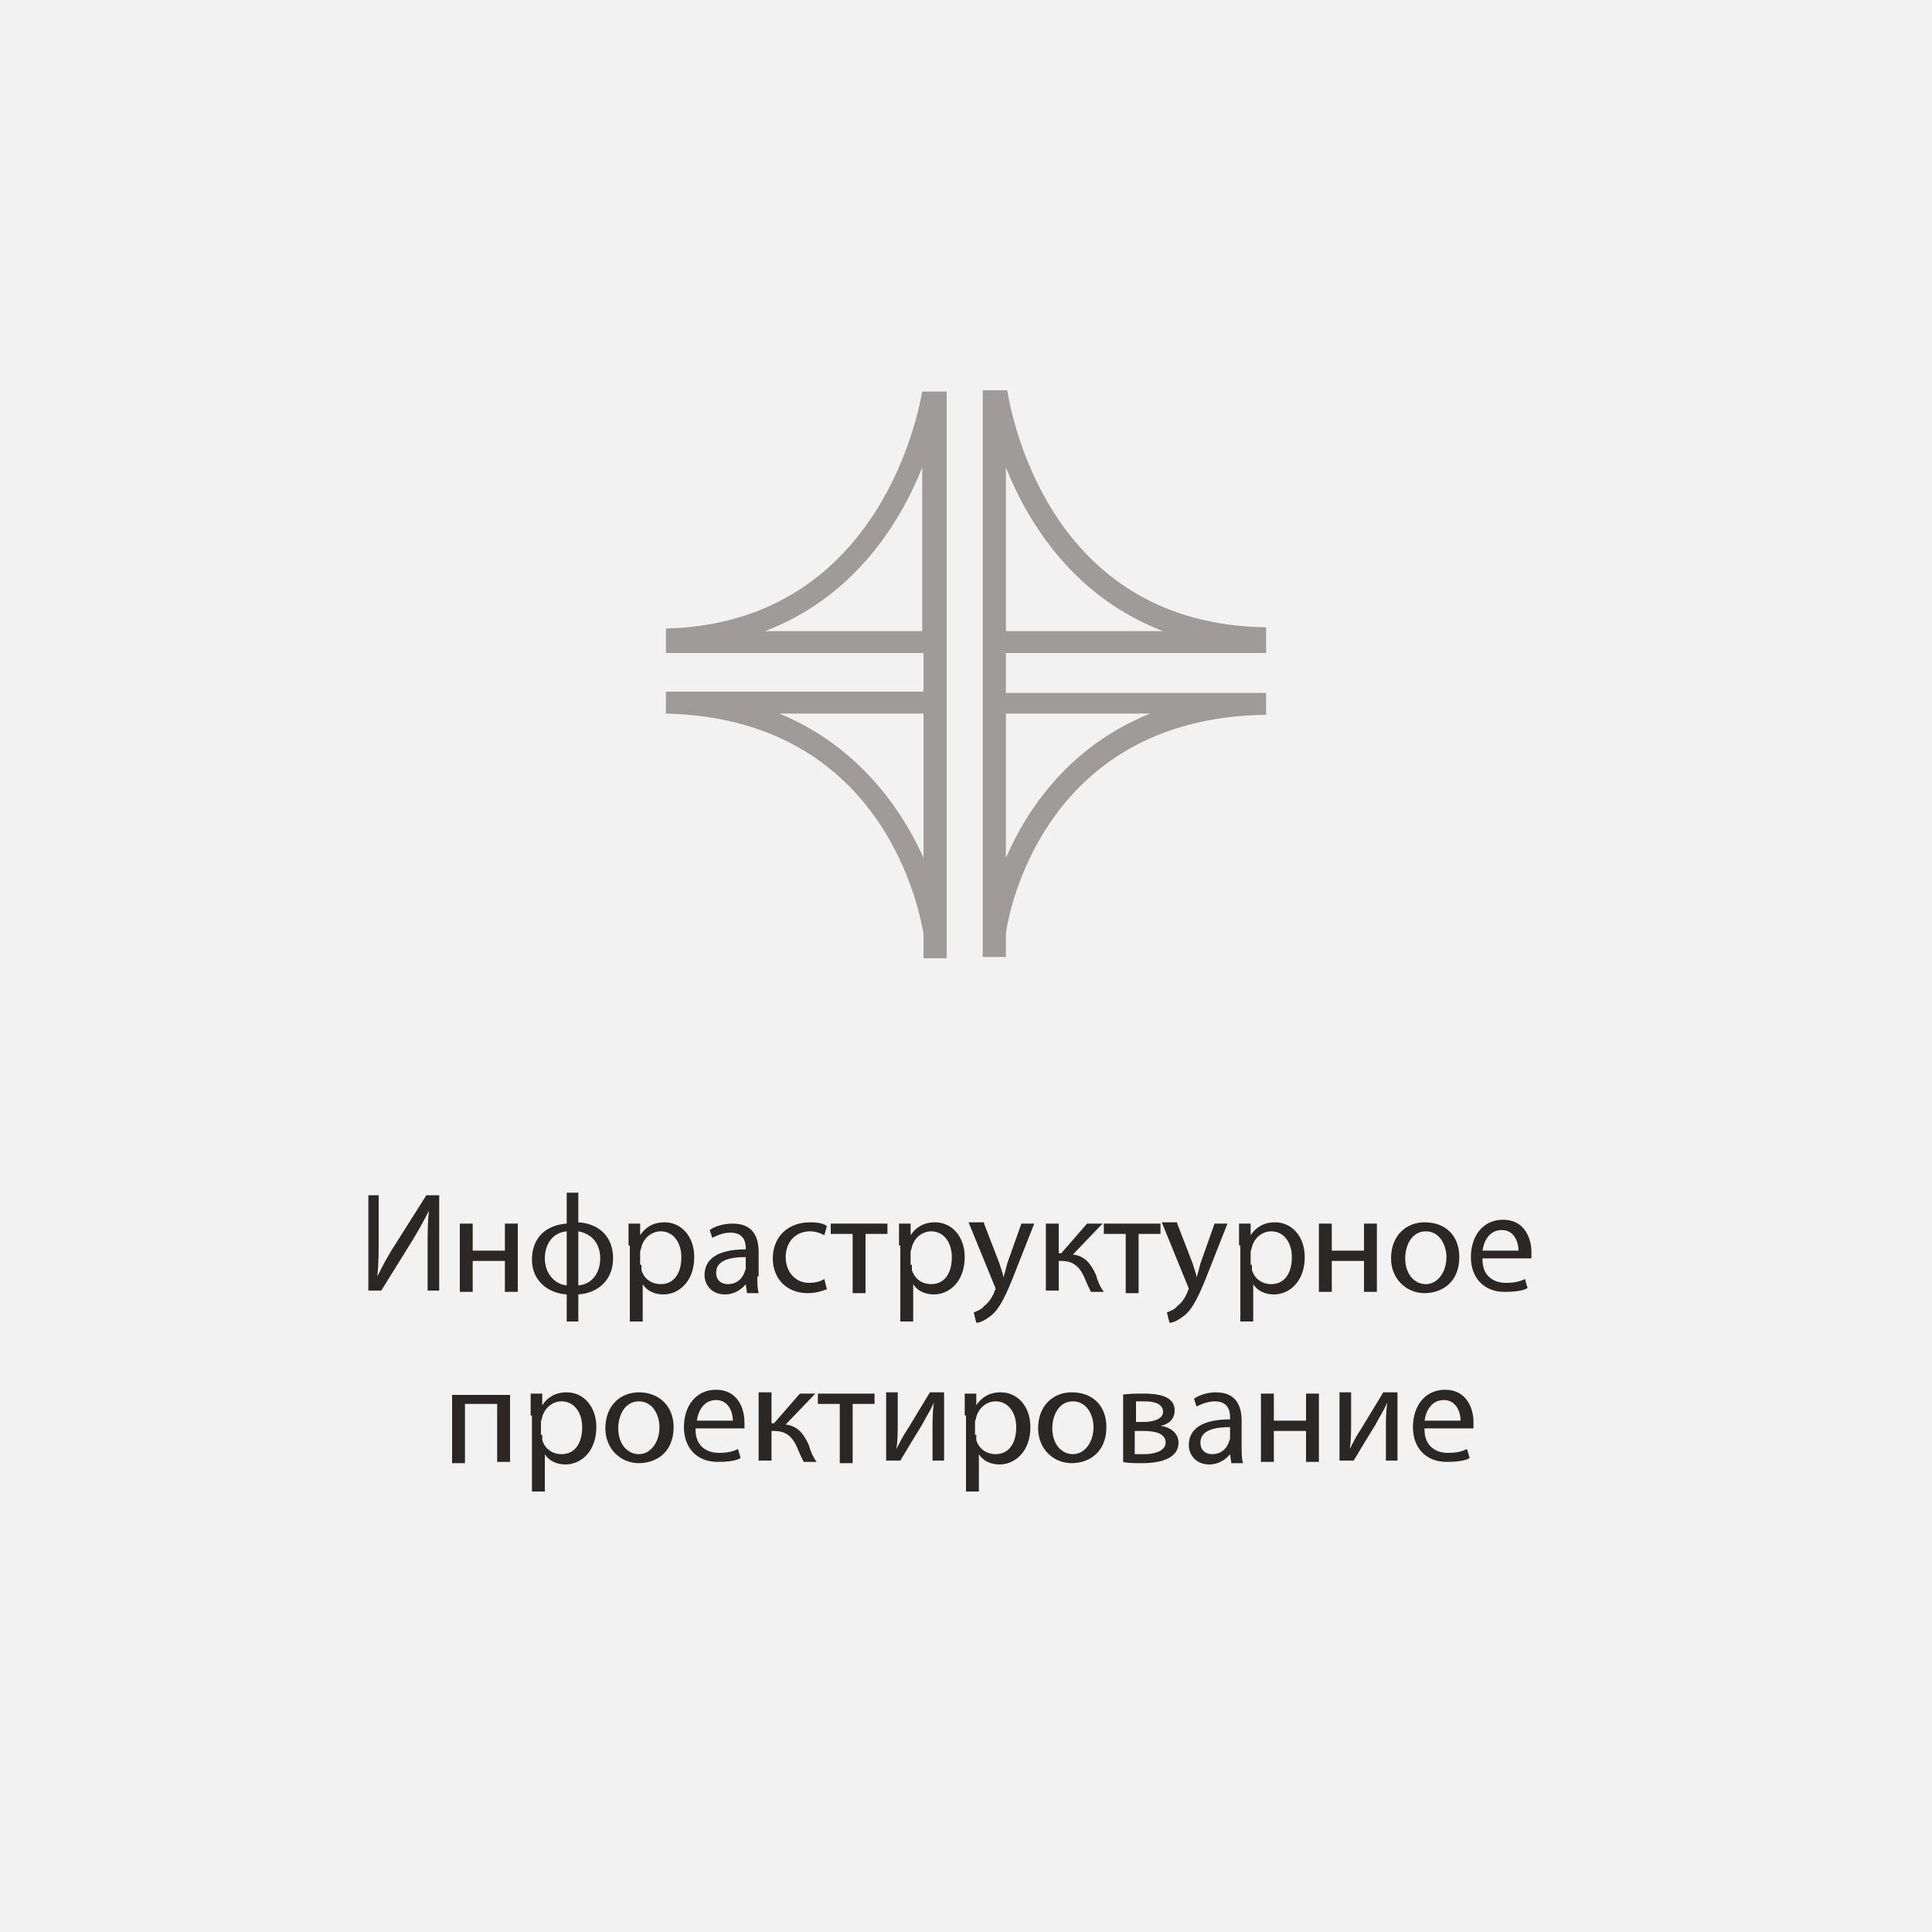 <?xml version="1.0" encoding="utf-8"?>
<!-- Generator: Adobe Illustrator 15.1.0, SVG Export Plug-In  -->
<!DOCTYPE svg PUBLIC "-//W3C//DTD SVG 1.1//EN" "http://www.w3.org/Graphics/SVG/1.1/DTD/svg11.dtd">
<svg version="1.1"
	 xmlns="http://www.w3.org/2000/svg" xmlns:xlink="http://www.w3.org/1999/xlink" xmlns:a="http://ns.adobe.com/AdobeSVGViewerExtensions/3.0/"
	 x="0px" y="0px" width="150px" height="150px" viewBox="487 6 150 150" overflow="visible" enable-background="new 487 6 150 150"
	 xml:space="preserve">
<defs>
</defs>
<polygon fill="#F2F2F2" points="487,6 487,156 637,156 637,6 487,6 "/>
<path display="none" fill="#9F9B9A" d="M561.1,79c-10.2,0-13.4-10.2-14.2-13.3h-7.6v-2.1h9.4l0.1,0.9c0.1,0.5,2.2,12.5,12.3,12.5
	c10.2,0,13.2-12.3,13.3-12.4l0.2-0.8l9.5,0v2.1h-7.8C575.3,69,571.4,79,561.1,79L561.1,79z"/>
<polygon display="none" fill="#9F9B9A" points="563.5,47.8 563.5,45 567.1,43.2 567.1,38.2 556.8,38.2 556.8,39.5 560.4,41.3 
	560.4,44.1 556.8,42.3 556.8,49.2 560.4,51 560.4,53.8 556.8,52 556.8,58.7 560.4,60.5 560.4,63.3 556.8,61.5 556.8,68.1 
	561.9,72.8 567.1,68.3 567.1,65.2 563.5,67 563.5,64.2 567.1,62.4 567.1,55.6 563.5,57.4 563.5,54.6 567.1,52.8 567.1,46 "/>
<path fill="#9F9B9A" d="M558.7,61.4l0,11.2c-1.7-3.8-5.1-8.7-11.2-11.2H558.7z M546.4,55c6.8-2.6,10.4-8.2,12.2-12.7l0,12.7H546.4z
	 M558.7,78.5v1.9h1.8l0-1.9l0-40.4v-1.7l-1.9,0c-0.5,2.9-4,18-19.9,18.4V55v1.4l0,0.3h20v3l-20,0v0v1.7v0
	C556,61.8,558.5,77.4,558.7,78.5"/>
<path fill="#9F9B9A" d="M577.3,55l-12.2,0V42.3C566.9,46.8,570.5,52.4,577.3,55 M576.3,61.4c-6.2,2.5-9.5,7.3-11.2,11.2V61.4
	L576.3,61.4z M565.1,78.5c0.1-1.1,2.7-16.8,20.2-17v0v-1.7v0h-20.2l0-3.1h20.2l0-0.3l0-1.4v-0.3c-16.3-0.2-19.6-15.4-20.1-18.4
	l-1.9,0l0,1.7v40.4v1.9h1.8L565.1,78.5z"/>
<g>
	<path fill="#2A2724" d="M516.4,98.9v3.1c0,1.2,0,2.1-0.1,3.1l0,0c0.4-0.8,0.8-1.6,1.4-2.5l2.4-3.8h1v7.4h-0.9v-3.2
		c0-1.2,0-2.1,0.1-3l0,0c-0.4,0.8-0.9,1.7-1.4,2.5l-2.3,3.7h-1v-7.4H516.4z"/>
	<path fill="#2A2724" d="M523.7,101v2.1h2.5V101h1v5.3h-1v-2.4h-2.5v2.4h-1V101H523.7z"/>
	<path fill="#2A2724" d="M531.9,98.5l0,2.4c1.6,0.1,2.7,1.1,2.7,2.8c0,1.7-1.2,2.7-2.7,2.8l0,2.1H531l0-2.1
		c-1.5-0.1-2.7-1.1-2.7-2.7c0-1.8,1.2-2.7,2.7-2.8l0-2.4H531.9z M531,101.6c-1.1,0.1-1.7,1-1.7,2.1c0,1.1,0.7,2,1.7,2.1V101.6z
		 M531.9,105.8c1.1-0.1,1.7-1,1.7-2.1c0-1.1-0.6-1.9-1.7-2.1V105.8z"/>
	<path fill="#2A2724" d="M535.8,102.7c0-0.7,0-1.2,0-1.7h0.9l0,0.9h0c0.4-0.6,1-1,1.9-1c1.3,0,2.3,1.1,2.3,2.7
		c0,1.9-1.2,2.9-2.4,2.9c-0.7,0-1.3-0.3-1.6-0.8h0v2.9h-1V102.7z M536.8,104.2c0,0.1,0,0.3,0,0.4c0.2,0.7,0.8,1.1,1.5,1.1
		c1,0,1.6-0.8,1.6-2.1c0-1.1-0.6-2-1.6-2c-0.7,0-1.3,0.5-1.5,1.2c0,0.1-0.1,0.3-0.1,0.4V104.2z"/>
	<path fill="#2A2724" d="M545.8,105.1c0,0.5,0,0.9,0.1,1.3H545l-0.1-0.7h0c-0.3,0.4-0.9,0.8-1.6,0.8c-1.1,0-1.6-0.8-1.6-1.5
		c0-1.3,1.1-2,3.2-2v-0.1c0-0.4-0.1-1.2-1.2-1.2c-0.5,0-1,0.2-1.4,0.4l-0.2-0.6c0.4-0.3,1.1-0.5,1.8-0.5c1.6,0,2,1.1,2,2.2V105.1z
		 M544.9,103.6c-1.1,0-2.3,0.2-2.3,1.2c0,0.6,0.4,0.9,0.9,0.9c0.7,0,1.1-0.4,1.3-0.9c0-0.1,0.1-0.2,0.1-0.3V103.6z"/>
	<path fill="#2A2724" d="M551.2,106.1c-0.3,0.1-0.8,0.3-1.5,0.3c-1.6,0-2.7-1.1-2.7-2.7c0-1.6,1.1-2.8,2.9-2.8
		c0.6,0,1.1,0.1,1.3,0.3l-0.2,0.7c-0.2-0.1-0.6-0.3-1.1-0.3c-1.2,0-1.9,0.9-1.9,2c0,1.2,0.8,2,1.8,2c0.5,0,0.9-0.1,1.2-0.3
		L551.2,106.1z"/>
	<path fill="#2A2724" d="M555.9,101v0.8h-1.7v4.6h-1v-4.6h-1.7V101H555.9z"/>
	<path fill="#2A2724" d="M556.8,102.7c0-0.7,0-1.2,0-1.7h0.9l0,0.9h0c0.4-0.6,1-1,1.9-1c1.3,0,2.3,1.1,2.3,2.7
		c0,1.9-1.2,2.9-2.4,2.9c-0.7,0-1.3-0.3-1.6-0.8h0v2.9h-1V102.7z M557.8,104.2c0,0.1,0,0.3,0,0.4c0.2,0.7,0.8,1.1,1.5,1.1
		c1,0,1.6-0.8,1.6-2.1c0-1.1-0.6-2-1.6-2c-0.7,0-1.3,0.5-1.5,1.2c0,0.1-0.1,0.3-0.1,0.4V104.2z"/>
	<path fill="#2A2724" d="M563.4,101l1.2,3.1c0.1,0.4,0.3,0.8,0.3,1.1h0c0.1-0.3,0.2-0.7,0.3-1.1l1.1-3.1h1l-1.5,3.8
		c-0.7,1.8-1.2,2.8-1.8,3.3c-0.5,0.4-0.9,0.6-1.2,0.6l-0.2-0.8c0.2-0.1,0.6-0.2,0.8-0.5c0.3-0.2,0.6-0.6,0.8-1.1
		c0-0.1,0.1-0.2,0.1-0.2s0-0.1-0.1-0.3l-2-4.9H563.4z"/>
	<path fill="#2A2724" d="M569.2,101v2.3h0.2l2-2.3h1.2l-2.3,2.4c0.9,0.1,1.4,0.7,1.8,1.6c0.1,0.4,0.3,0.9,0.6,1.3h-1
		c-0.1-0.2-0.3-0.6-0.5-1.1c-0.4-0.9-0.9-1.3-1.8-1.3h-0.2v2.3h-1V101H569.2z"/>
	<path fill="#2A2724" d="M577.1,101v0.8h-1.7v4.6h-1v-4.6h-1.7V101H577.1z"/>
	<path fill="#2A2724" d="M578.4,101l1.2,3.1c0.1,0.4,0.3,0.8,0.3,1.1h0c0.1-0.3,0.2-0.7,0.3-1.1l1.1-3.1h1l-1.5,3.8
		c-0.7,1.8-1.2,2.8-1.8,3.3c-0.5,0.4-0.9,0.6-1.2,0.6l-0.2-0.8c0.2-0.1,0.6-0.2,0.8-0.5c0.3-0.2,0.6-0.6,0.8-1.1
		c0-0.1,0.1-0.2,0.1-0.2s0-0.1-0.1-0.3l-2-4.9H578.4z"/>
	<path fill="#2A2724" d="M583.2,102.7c0-0.7,0-1.2,0-1.7h0.9l0,0.9h0c0.4-0.6,1-1,1.9-1c1.3,0,2.3,1.1,2.3,2.7
		c0,1.9-1.2,2.9-2.4,2.9c-0.7,0-1.3-0.3-1.6-0.8h0v2.9h-1V102.7z M584.2,104.2c0,0.1,0,0.3,0,0.4c0.2,0.7,0.8,1.1,1.5,1.1
		c1,0,1.6-0.8,1.6-2.1c0-1.1-0.6-2-1.6-2c-0.7,0-1.3,0.5-1.5,1.2c0,0.1-0.1,0.3-0.1,0.4V104.2z"/>
	<path fill="#2A2724" d="M590.4,101v2.1h2.5V101h1v5.3h-1v-2.4h-2.5v2.4h-1V101H590.4z"/>
	<path fill="#2A2724" d="M600.3,103.6c0,2-1.4,2.8-2.7,2.8c-1.4,0-2.6-1.1-2.6-2.7c0-1.8,1.2-2.8,2.6-2.8
		C599.3,100.9,600.3,102,600.3,103.6z M596.1,103.7c0,1.2,0.7,2,1.6,2c0.9,0,1.6-0.9,1.6-2.1c0-0.9-0.5-2-1.6-2
		C596.6,101.6,596.1,102.7,596.1,103.7z"/>
	<path fill="#2A2724" d="M602.1,103.8c0,1.3,0.9,1.8,1.8,1.8c0.7,0,1.1-0.1,1.5-0.3l0.2,0.7c-0.3,0.2-0.9,0.3-1.8,0.3
		c-1.6,0-2.6-1.1-2.6-2.7c0-1.6,0.9-2.9,2.5-2.9c1.7,0,2.2,1.5,2.2,2.5c0,0.2,0,0.4,0,0.5H602.1z M604.9,103.1
		c0-0.6-0.3-1.6-1.3-1.6c-1,0-1.4,0.9-1.5,1.6H604.9z"/>
	<path fill="#2A2724" d="M526.6,114.2v5.3h-1V115h-2.5v4.6h-1v-5.3H526.6z"/>
	<path fill="#2A2724" d="M528.2,115.9c0-0.7,0-1.2,0-1.7h0.9l0,0.9h0c0.4-0.6,1-1,1.9-1c1.3,0,2.3,1.1,2.3,2.7
		c0,1.9-1.2,2.9-2.4,2.9c-0.7,0-1.3-0.3-1.6-0.8h0v2.9h-1V115.9z M529.1,117.4c0,0.1,0,0.3,0,0.4c0.2,0.7,0.8,1.1,1.5,1.1
		c1,0,1.6-0.8,1.6-2.1c0-1.1-0.6-2-1.6-2c-0.7,0-1.3,0.5-1.5,1.2c0,0.1-0.1,0.3-0.1,0.4V117.4z"/>
	<path fill="#2A2724" d="M539.3,116.8c0,2-1.4,2.8-2.7,2.8c-1.4,0-2.6-1.1-2.6-2.7c0-1.8,1.2-2.8,2.6-2.8
		C538.2,114.1,539.3,115.2,539.3,116.8z M535,116.9c0,1.2,0.7,2,1.6,2c0.9,0,1.6-0.9,1.6-2.1c0-0.9-0.5-2-1.6-2
		C535.5,114.8,535,115.9,535,116.9z"/>
	<path fill="#2A2724" d="M541,117c0,1.3,0.9,1.8,1.8,1.8c0.7,0,1.1-0.1,1.5-0.3l0.2,0.7c-0.3,0.2-0.9,0.3-1.8,0.3
		c-1.6,0-2.6-1.1-2.6-2.7c0-1.6,0.9-2.9,2.5-2.9c1.7,0,2.2,1.5,2.2,2.5c0,0.2,0,0.4,0,0.5H541z M543.9,116.3c0-0.6-0.3-1.6-1.3-1.6
		c-1,0-1.4,0.9-1.5,1.6H543.9z"/>
	<path fill="#2A2724" d="M546.9,114.2v2.3h0.2l2-2.3h1.2l-2.3,2.4c0.9,0.1,1.4,0.7,1.8,1.6c0.1,0.4,0.3,0.9,0.6,1.3h-1
		c-0.1-0.2-0.3-0.6-0.5-1.1c-0.4-0.9-0.9-1.3-1.8-1.3h-0.2v2.3h-1v-5.3H546.9z"/>
	<path fill="#2A2724" d="M554.9,114.2v0.8h-1.7v4.6h-1V115h-1.7v-0.8H554.9z"/>
	<path fill="#2A2724" d="M556.7,114.2v2.2c0,0.8,0,1.4-0.1,2.1h0c0.3-0.6,0.5-1,0.9-1.6l1.7-2.8h1.1v5.3h-0.9v-2.3
		c0-0.9,0-1.3,0.1-2.2h0c-0.3,0.7-0.6,1.1-0.9,1.7c-0.5,0.8-1.1,1.8-1.7,2.8h-1.1v-5.3H556.7z"/>
	<path fill="#2A2724" d="M561.9,115.9c0-0.7,0-1.2,0-1.7h0.9l0,0.9h0c0.4-0.6,1-1,1.9-1c1.3,0,2.3,1.1,2.3,2.7
		c0,1.9-1.2,2.9-2.4,2.9c-0.7,0-1.3-0.3-1.6-0.8h0v2.9h-1V115.9z M562.8,117.4c0,0.1,0,0.3,0,0.4c0.2,0.7,0.8,1.1,1.5,1.1
		c1,0,1.6-0.8,1.6-2.1c0-1.1-0.6-2-1.6-2c-0.7,0-1.3,0.5-1.5,1.2c0,0.1-0.1,0.3-0.1,0.4V117.4z"/>
	<path fill="#2A2724" d="M572.9,116.8c0,2-1.4,2.8-2.7,2.8c-1.4,0-2.6-1.1-2.6-2.7c0-1.8,1.2-2.8,2.6-2.8
		C571.9,114.1,572.9,115.2,572.9,116.8z M568.7,116.9c0,1.2,0.7,2,1.6,2c0.9,0,1.6-0.9,1.6-2.1c0-0.9-0.5-2-1.6-2
		S568.7,115.9,568.7,116.9z"/>
	<path fill="#2A2724" d="M574.1,114.3c0.4-0.1,1.1-0.1,1.7-0.1c0.9,0,2.4,0.1,2.4,1.3c0,0.7-0.5,1.1-1.1,1.2v0
		c0.8,0.1,1.4,0.6,1.4,1.3c0,1.4-1.8,1.6-2.8,1.6c-0.6,0-1.2,0-1.5-0.1V114.3z M575.1,118.9c0.3,0,0.5,0,0.8,0
		c0.6,0,1.6-0.2,1.6-0.9s-0.8-0.9-1.7-0.9h-0.7V118.9z M575.1,116.4h0.7c0.7,0,1.5-0.2,1.5-0.8c0-0.5-0.5-0.8-1.4-0.8
		c-0.3,0-0.5,0-0.7,0V116.4z"/>
	<path fill="#2A2724" d="M583.4,118.3c0,0.5,0,0.9,0.1,1.3h-0.9l-0.1-0.7h0c-0.3,0.4-0.9,0.8-1.6,0.8c-1.1,0-1.6-0.8-1.6-1.5
		c0-1.3,1.1-2,3.2-2V116c0-0.4-0.1-1.2-1.2-1.2c-0.5,0-1,0.2-1.4,0.4l-0.2-0.6c0.4-0.3,1.1-0.5,1.7-0.5c1.6,0,2,1.1,2,2.2V118.3z
		 M582.5,116.8c-1.1,0-2.3,0.2-2.3,1.2c0,0.6,0.4,0.9,0.9,0.9c0.7,0,1.1-0.4,1.3-0.9c0-0.1,0.1-0.2,0.1-0.3V116.8z"/>
	<path fill="#2A2724" d="M585.9,114.2v2.1h2.5v-2.1h1v5.3h-1v-2.4h-2.5v2.4h-1v-5.3H585.9z"/>
	<path fill="#2A2724" d="M591.9,114.2v2.2c0,0.8,0,1.4-0.1,2.1h0c0.3-0.6,0.5-1,0.9-1.6l1.7-2.8h1.1v5.3h-0.9v-2.3
		c0-0.9,0-1.3,0.1-2.2h0c-0.3,0.7-0.6,1.1-0.9,1.7c-0.5,0.8-1.1,1.8-1.7,2.8H591v-5.3H591.9z"/>
	<path fill="#2A2724" d="M597.6,117c0,1.3,0.9,1.8,1.8,1.8c0.7,0,1.1-0.1,1.5-0.3l0.2,0.7c-0.3,0.2-0.9,0.3-1.8,0.3
		c-1.6,0-2.6-1.1-2.6-2.7c0-1.6,0.9-2.9,2.5-2.9c1.7,0,2.2,1.5,2.2,2.5c0,0.2,0,0.4,0,0.5H597.6z M600.4,116.3
		c0-0.6-0.3-1.6-1.3-1.6c-1,0-1.4,0.9-1.5,1.6H600.4z"/>
</g>
<rect x="487" y="6" display="none" fill="#F2F2F2" width="150" height="150"/>
<rect display="none" fill="none" width="1022" height="346"/>
<g display="none">
	<path display="inline" fill="#2A2724" d="M525.1,103c0-0.7,0.1-1.3,0.3-1.9c0.2-0.6,0.5-1,0.9-1.4s0.8-0.7,1.3-0.9
		c0.5-0.2,1-0.3,1.6-0.3c0.3,0,0.6,0,0.8,0.1s0.5,0.1,0.7,0.2c0.2,0.1,0.4,0.2,0.6,0.3s0.3,0.3,0.5,0.4l-0.8,0.9
		c-0.2-0.2-0.5-0.4-0.7-0.5s-0.6-0.2-1-0.2c-0.4,0-0.7,0.1-1,0.2s-0.6,0.3-0.8,0.6c-0.2,0.3-0.4,0.6-0.5,1c-0.1,0.4-0.2,0.8-0.2,1.3
		c0,1,0.2,1.7,0.7,2.3s1.1,0.8,1.9,0.8c0.2,0,0.5,0,0.7-0.1c0.2-0.1,0.4-0.2,0.5-0.3v-1.8h-1.6v-1.2h3v3.7c-0.3,0.3-0.7,0.5-1.2,0.7
		c-0.5,0.2-1,0.3-1.6,0.3c-0.6,0-1.1-0.1-1.6-0.3s-0.9-0.5-1.3-0.8c-0.4-0.4-0.6-0.8-0.8-1.4C525.2,104.3,525.1,103.7,525.1,103z"/>
	<path display="inline" fill="#2A2724" d="M533.2,104c0-0.5,0.1-1,0.2-1.4s0.4-0.8,0.7-1.1c0.3-0.3,0.6-0.5,0.9-0.7
		c0.4-0.2,0.7-0.2,1.1-0.2c0.4,0,0.8,0.1,1.1,0.2c0.3,0.1,0.6,0.4,0.8,0.6s0.4,0.6,0.5,1s0.2,0.8,0.2,1.2c0,0.3,0,0.5-0.1,0.7h-4.1
		c0.1,0.6,0.3,1,0.6,1.3c0.3,0.3,0.8,0.5,1.3,0.5c0.3,0,0.5,0,0.8-0.1c0.2-0.1,0.5-0.2,0.7-0.3l0.5,0.9c-0.3,0.2-0.6,0.4-1,0.5
		s-0.8,0.2-1.2,0.2c-0.4,0-0.9-0.1-1.2-0.2c-0.4-0.2-0.7-0.4-1-0.7c-0.3-0.3-0.5-0.6-0.7-1S533.2,104.5,533.2,104z M537.5,103.4
		c0-0.5-0.1-0.9-0.3-1.2c-0.2-0.3-0.5-0.4-1-0.4c-0.4,0-0.7,0.1-1,0.4c-0.3,0.3-0.5,0.7-0.5,1.2H537.5z"/>
	<path display="inline" fill="#2A2724" d="M539.8,104c0-0.5,0.1-1,0.2-1.4s0.4-0.8,0.7-1.1c0.3-0.3,0.6-0.5,1-0.7
		c0.4-0.2,0.7-0.2,1.1-0.2c0.4,0,0.8,0.1,1.2,0.2c0.4,0.2,0.7,0.4,1,0.7c0.3,0.3,0.5,0.6,0.7,1.1c0.2,0.4,0.3,0.9,0.3,1.4
		c0,0.5-0.1,1-0.3,1.4c-0.2,0.4-0.4,0.8-0.7,1.1c-0.3,0.3-0.6,0.5-1,0.6c-0.4,0.1-0.8,0.2-1.2,0.2c-0.4,0-0.8-0.1-1.1-0.2
		c-0.4-0.1-0.7-0.4-1-0.6c-0.3-0.3-0.5-0.6-0.7-1.1S539.8,104.5,539.8,104z M541.3,104c0,0.6,0.1,1.2,0.4,1.5s0.6,0.6,1.1,0.6
		c0.5,0,0.8-0.2,1.1-0.6c0.3-0.4,0.4-0.9,0.4-1.5c0-0.6-0.1-1.2-0.4-1.6c-0.3-0.4-0.6-0.6-1.1-0.6c-0.5,0-0.8,0.2-1.1,0.6
		S541.3,103.3,541.3,104z"/>
	<path display="inline" fill="#2A2724" d="M547.5,102h-0.9v-1.1l1-0.1l0.2-1.7h1.2v1.7h1.6v1.2h-1.6v3c0,0.7,0.3,1.1,0.9,1.1
		c0.1,0,0.2,0,0.3,0c0.1,0,0.2-0.1,0.3-0.1l0.3,1.1c-0.2,0.1-0.4,0.1-0.6,0.2c-0.2,0-0.5,0.1-0.7,0.1c-0.4,0-0.7-0.1-0.9-0.2
		c-0.3-0.1-0.5-0.3-0.6-0.5s-0.3-0.4-0.4-0.7c-0.1-0.3-0.1-0.6-0.1-0.9V102z"/>
	<path display="inline" fill="#2A2724" d="M551.6,104c0-0.5,0.1-1,0.2-1.4s0.4-0.8,0.7-1.1s0.6-0.5,0.9-0.7c0.4-0.2,0.7-0.2,1.1-0.2
		c0.4,0,0.8,0.1,1.1,0.2c0.3,0.1,0.6,0.4,0.8,0.6s0.4,0.6,0.5,1c0.1,0.4,0.2,0.8,0.2,1.2c0,0.3,0,0.5-0.1,0.7h-4.1
		c0.1,0.6,0.3,1,0.6,1.3c0.3,0.3,0.8,0.5,1.3,0.5c0.3,0,0.5,0,0.8-0.1c0.2-0.1,0.5-0.2,0.7-0.3l0.5,0.9c-0.3,0.2-0.6,0.4-1,0.5
		c-0.4,0.1-0.8,0.2-1.2,0.2c-0.4,0-0.9-0.1-1.2-0.2c-0.4-0.2-0.7-0.4-1-0.7c-0.3-0.3-0.5-0.6-0.7-1S551.6,104.5,551.6,104z
		 M555.9,103.4c0-0.5-0.1-0.9-0.3-1.2c-0.2-0.3-0.5-0.4-1-0.4c-0.4,0-0.7,0.1-1,0.4c-0.3,0.3-0.5,0.7-0.5,1.2H555.9z"/>
	<path display="inline" fill="#2A2724" d="M558.2,104c0-0.5,0.1-1,0.3-1.4s0.4-0.8,0.7-1.1c0.3-0.3,0.6-0.5,1-0.7
		c0.4-0.2,0.8-0.2,1.2-0.2c0.4,0,0.8,0.1,1.1,0.2c0.3,0.1,0.6,0.3,0.8,0.5l-0.7,0.9c-0.2-0.1-0.3-0.3-0.5-0.3
		c-0.2-0.1-0.4-0.1-0.6-0.1c-0.5,0-0.9,0.2-1.3,0.6s-0.5,0.9-0.5,1.6c0,0.6,0.2,1.2,0.5,1.5s0.7,0.6,1.2,0.6c0.3,0,0.5-0.1,0.7-0.2
		s0.4-0.2,0.6-0.4l0.6,0.9c-0.3,0.3-0.6,0.5-1,0.6c-0.4,0.1-0.7,0.2-1.1,0.2c-0.4,0-0.8-0.1-1.2-0.2c-0.4-0.1-0.7-0.4-1-0.6
		c-0.3-0.3-0.5-0.6-0.7-1.1S558.2,104.5,558.2,104z"/>
	<path display="inline" fill="#2A2724" d="M564.6,98h1.5v2.4l-0.1,1.2c0.3-0.3,0.6-0.5,0.9-0.7c0.3-0.2,0.7-0.3,1.2-0.3
		c0.7,0,1.2,0.2,1.5,0.7c0.3,0.4,0.5,1.1,0.5,1.9v4h-1.5v-3.8c0-0.5-0.1-0.9-0.2-1.1c-0.2-0.2-0.4-0.3-0.8-0.3
		c-0.3,0-0.5,0.1-0.7,0.2s-0.5,0.3-0.7,0.6v4.5h-1.5V98z"/>
	<path display="inline" fill="#2A2724" d="M571.9,100.8h1.2l0.1,0.9h0.1c0.3-0.3,0.6-0.5,0.9-0.7c0.3-0.2,0.7-0.3,1.2-0.3
		c0.7,0,1.2,0.2,1.5,0.7c0.3,0.4,0.5,1.1,0.5,1.9v4h-1.5v-3.8c0-0.5-0.1-0.9-0.2-1.1c-0.2-0.2-0.4-0.3-0.8-0.3
		c-0.3,0-0.5,0.1-0.7,0.2s-0.5,0.3-0.7,0.6v4.5h-1.5V100.8z"/>
	<path display="inline" fill="#2A2724" d="M579.9,99.7c-0.3,0-0.5-0.1-0.7-0.2c-0.2-0.2-0.3-0.4-0.3-0.6c0-0.3,0.1-0.5,0.3-0.6
		c0.2-0.2,0.4-0.2,0.7-0.2c0.3,0,0.5,0.1,0.7,0.2c0.2,0.2,0.3,0.4,0.3,0.6c0,0.3-0.1,0.5-0.3,0.6C580.4,99.6,580.2,99.7,579.9,99.7z
		 M579.1,100.8h1.5v6.4h-1.5V100.8z"/>
	<path display="inline" fill="#2A2724" d="M582.1,104c0-0.5,0.1-1,0.3-1.4s0.4-0.8,0.7-1.1c0.3-0.3,0.6-0.5,1-0.7
		c0.4-0.2,0.8-0.2,1.2-0.2c0.4,0,0.8,0.1,1.1,0.2c0.3,0.1,0.6,0.3,0.8,0.5l-0.7,0.9c-0.2-0.1-0.3-0.3-0.5-0.3
		c-0.2-0.1-0.4-0.1-0.6-0.1c-0.5,0-0.9,0.2-1.3,0.6s-0.5,0.9-0.5,1.6c0,0.6,0.2,1.2,0.5,1.5s0.7,0.6,1.2,0.6c0.3,0,0.5-0.1,0.7-0.2
		s0.4-0.2,0.6-0.4l0.6,0.9c-0.3,0.3-0.6,0.5-1,0.6c-0.4,0.1-0.7,0.2-1.1,0.2c-0.4,0-0.8-0.1-1.2-0.2c-0.4-0.1-0.7-0.4-1-0.6
		c-0.3-0.3-0.5-0.6-0.7-1.1S582.1,104.5,582.1,104z"/>
	<path display="inline" fill="#2A2724" d="M588.3,105.5c0-0.7,0.3-1.2,0.9-1.6c0.6-0.4,1.6-0.6,2.9-0.8c0-0.2,0-0.3-0.1-0.5
		c0-0.2-0.1-0.3-0.2-0.4c-0.1-0.1-0.2-0.2-0.3-0.3s-0.3-0.1-0.5-0.1c-0.3,0-0.6,0.1-0.9,0.2c-0.3,0.1-0.6,0.3-0.9,0.4l-0.5-1
		c0.4-0.2,0.8-0.4,1.2-0.6c0.4-0.2,0.9-0.2,1.4-0.2c0.8,0,1.4,0.2,1.8,0.7c0.4,0.5,0.6,1.2,0.6,2v3.8h-1.2l-0.1-0.7h0
		c-0.3,0.2-0.6,0.4-0.9,0.6c-0.3,0.2-0.7,0.2-1.1,0.2c-0.6,0-1-0.2-1.4-0.5S588.3,106,588.3,105.5z M589.7,105.3
		c0,0.3,0.1,0.5,0.3,0.6c0.2,0.1,0.4,0.2,0.7,0.2c0.3,0,0.5-0.1,0.7-0.2c0.2-0.1,0.4-0.3,0.7-0.5V104c-0.4,0.1-0.8,0.1-1.1,0.2
		c-0.3,0.1-0.5,0.2-0.7,0.3s-0.3,0.2-0.4,0.4S589.7,105.2,589.7,105.3z"/>
	<path display="inline" fill="#2A2724" d="M595.4,98h1.5v7.6c0,0.2,0,0.3,0.1,0.4c0.1,0.1,0.1,0.1,0.2,0.1c0,0,0.1,0,0.1,0
		c0,0,0.1,0,0.1,0l0.2,1.1c-0.2,0.1-0.5,0.1-0.8,0.1c-0.5,0-0.9-0.2-1.1-0.5c-0.2-0.3-0.3-0.8-0.3-1.3V98z"/>
</g>
<g display="none">
	<path display="inline" fill="#2A2724" d="M494.6,113.1h5.1v1.3h-3.6v2.2h3.1v1.3h-3.1v2.5h3.7v1.3h-5.3V113.1z"/>
	<path display="inline" fill="#2A2724" d="M501.5,115.2h1.2l0.1,0.9h0.1c0.3-0.3,0.6-0.5,0.9-0.7c0.3-0.2,0.7-0.3,1.2-0.3
		c0.7,0,1.2,0.2,1.5,0.7c0.3,0.4,0.5,1.1,0.5,1.9v4h-1.5v-3.8c0-0.5-0.1-0.9-0.2-1.1c-0.2-0.2-0.4-0.3-0.8-0.3
		c-0.3,0-0.5,0.1-0.7,0.2c-0.2,0.1-0.5,0.3-0.7,0.6v4.5h-1.5V115.2z"/>
	<path display="inline" fill="#2A2724" d="M508.3,122.7c0-0.3,0.1-0.5,0.2-0.7c0.2-0.2,0.4-0.4,0.7-0.6v-0.1
		c-0.2-0.1-0.3-0.2-0.4-0.4s-0.2-0.4-0.2-0.7c0-0.3,0.1-0.5,0.2-0.7c0.1-0.2,0.3-0.4,0.5-0.5V119c-0.2-0.2-0.4-0.4-0.6-0.7
		c-0.2-0.3-0.3-0.6-0.3-1c0-0.4,0.1-0.7,0.2-1s0.3-0.5,0.6-0.7c0.2-0.2,0.5-0.3,0.8-0.4c0.3-0.1,0.6-0.1,1-0.1c0.2,0,0.3,0,0.5,0
		c0.2,0,0.3,0.1,0.4,0.1h2.3v1.1h-1.2c0.1,0.1,0.2,0.3,0.3,0.5c0.1,0.2,0.1,0.4,0.1,0.6c0,0.4-0.1,0.7-0.2,0.9
		c-0.1,0.3-0.3,0.5-0.5,0.7s-0.5,0.3-0.8,0.4c-0.3,0.1-0.6,0.1-0.9,0.1c-0.1,0-0.3,0-0.4,0s-0.3-0.1-0.4-0.1
		c-0.1,0.1-0.2,0.2-0.2,0.3c-0.1,0.1-0.1,0.2-0.1,0.4c0,0.2,0.1,0.3,0.2,0.4c0.2,0.1,0.4,0.2,0.8,0.2h1.1c0.8,0,1.4,0.1,1.7,0.4
		s0.6,0.6,0.6,1.2c0,0.3-0.1,0.6-0.2,0.9c-0.2,0.3-0.4,0.5-0.7,0.7c-0.3,0.2-0.7,0.4-1.1,0.5c-0.4,0.1-0.9,0.2-1.4,0.2
		c-0.4,0-0.7,0-1.1-0.1s-0.6-0.2-0.8-0.3c-0.2-0.1-0.4-0.3-0.6-0.5C508.4,123.3,508.3,123,508.3,122.7z M509.6,122.5
		c0,0.3,0.1,0.5,0.4,0.7c0.3,0.2,0.7,0.2,1.2,0.2c0.5,0,0.9-0.1,1.3-0.3s0.5-0.4,0.5-0.7c0-0.3-0.1-0.4-0.3-0.5
		c-0.2-0.1-0.5-0.1-0.8-0.1h-0.9c-0.3,0-0.6,0-0.9-0.1C509.7,121.9,509.6,122.2,509.6,122.5z M511,118.6c0.3,0,0.6-0.1,0.8-0.3
		c0.2-0.2,0.3-0.5,0.3-1c0-0.4-0.1-0.7-0.3-0.9c-0.2-0.2-0.5-0.3-0.8-0.3s-0.6,0.1-0.8,0.3c-0.2,0.2-0.3,0.5-0.3,0.9
		c0,0.4,0.1,0.7,0.3,1C510.5,118.5,510.7,118.6,511,118.6z"/>
	<path display="inline" fill="#2A2724" d="M516.3,114.1c-0.3,0-0.5-0.1-0.7-0.2c-0.2-0.2-0.3-0.4-0.3-0.6c0-0.3,0.1-0.5,0.3-0.6
		c0.2-0.2,0.4-0.2,0.7-0.2s0.5,0.1,0.7,0.2c0.2,0.2,0.3,0.4,0.3,0.6c0,0.3-0.1,0.5-0.3,0.6C516.7,114,516.5,114.1,516.3,114.1z
		 M515.5,115.2h1.5v6.4h-1.5V115.2z"/>
	<path display="inline" fill="#2A2724" d="M518.9,115.2h1.2l0.1,0.9h0.1c0.3-0.3,0.6-0.5,0.9-0.7c0.3-0.2,0.7-0.3,1.2-0.3
		c0.7,0,1.2,0.2,1.5,0.7c0.3,0.4,0.5,1.1,0.5,1.9v4h-1.5v-3.8c0-0.5-0.1-0.9-0.2-1.1c-0.2-0.2-0.4-0.3-0.8-0.3
		c-0.3,0-0.5,0.1-0.7,0.2c-0.2,0.1-0.5,0.3-0.7,0.6v4.5h-1.5V115.2z"/>
	<path display="inline" fill="#2A2724" d="M525.8,118.4c0-0.5,0.1-1,0.2-1.4c0.2-0.4,0.4-0.8,0.7-1.1s0.6-0.5,0.9-0.7
		c0.4-0.2,0.7-0.2,1.1-0.2c0.4,0,0.8,0.1,1.1,0.2c0.3,0.1,0.6,0.4,0.8,0.6s0.4,0.6,0.5,1c0.1,0.4,0.2,0.8,0.2,1.2
		c0,0.3,0,0.5-0.1,0.7h-4.1c0.1,0.6,0.3,1,0.6,1.3c0.3,0.3,0.8,0.5,1.3,0.5c0.3,0,0.5,0,0.8-0.1c0.2-0.1,0.5-0.2,0.7-0.3l0.5,0.9
		c-0.3,0.2-0.6,0.4-1,0.5c-0.4,0.1-0.8,0.2-1.2,0.2c-0.4,0-0.9-0.1-1.2-0.2c-0.4-0.2-0.7-0.4-1-0.7c-0.3-0.3-0.5-0.6-0.7-1
		S525.8,118.9,525.8,118.4z M530.1,117.8c0-0.5-0.1-0.9-0.3-1.2c-0.2-0.3-0.5-0.4-1-0.4c-0.4,0-0.7,0.1-1,0.4s-0.5,0.7-0.5,1.2
		H530.1z"/>
	<path display="inline" fill="#2A2724" d="M532.4,118.4c0-0.5,0.1-1,0.2-1.4c0.2-0.4,0.4-0.8,0.7-1.1s0.6-0.5,0.9-0.7
		c0.4-0.2,0.7-0.2,1.1-0.2c0.4,0,0.8,0.1,1.1,0.2c0.3,0.1,0.6,0.4,0.8,0.6s0.4,0.6,0.5,1c0.1,0.4,0.2,0.8,0.2,1.2
		c0,0.3,0,0.5-0.1,0.7h-4.1c0.1,0.6,0.3,1,0.6,1.3c0.3,0.3,0.8,0.5,1.3,0.5c0.3,0,0.5,0,0.8-0.1c0.2-0.1,0.5-0.2,0.7-0.3l0.5,0.9
		c-0.3,0.2-0.6,0.4-1,0.5c-0.4,0.1-0.8,0.2-1.2,0.2c-0.4,0-0.9-0.1-1.2-0.2c-0.4-0.2-0.7-0.4-1-0.7c-0.3-0.3-0.5-0.6-0.7-1
		S532.4,118.9,532.4,118.4z M536.6,117.8c0-0.5-0.1-0.9-0.3-1.2c-0.2-0.3-0.5-0.4-1-0.4c-0.4,0-0.7,0.1-1,0.4s-0.5,0.7-0.5,1.2
		H536.6z"/>
	<path display="inline" fill="#2A2724" d="M539.4,115.2h1.2l0.1,1.1h0.1c0.2-0.4,0.5-0.7,0.8-1c0.3-0.2,0.6-0.3,1-0.3
		c0.3,0,0.5,0,0.7,0.1l-0.3,1.3c-0.1,0-0.2-0.1-0.3-0.1c-0.1,0-0.2,0-0.4,0c-0.3,0-0.5,0.1-0.8,0.3c-0.3,0.2-0.5,0.5-0.7,1v3.9h-1.5
		V115.2z"/>
	<path display="inline" fill="#2A2724" d="M545,114.1c-0.3,0-0.5-0.1-0.7-0.2c-0.2-0.2-0.3-0.4-0.3-0.6c0-0.3,0.1-0.5,0.3-0.6
		c0.2-0.2,0.4-0.2,0.7-0.2s0.5,0.1,0.7,0.2c0.2,0.2,0.3,0.4,0.3,0.6c0,0.3-0.1,0.5-0.3,0.6C545.5,114,545.2,114.1,545,114.1z
		 M544.2,115.2h1.5v6.4h-1.5V115.2z"/>
	<path display="inline" fill="#2A2724" d="M547.6,115.2h1.2l0.1,0.9h0.1c0.3-0.3,0.6-0.5,0.9-0.7c0.3-0.2,0.7-0.3,1.2-0.3
		c0.7,0,1.2,0.2,1.5,0.7c0.3,0.4,0.5,1.1,0.5,1.9v4h-1.5v-3.8c0-0.5-0.1-0.9-0.2-1.1c-0.2-0.2-0.4-0.3-0.8-0.3
		c-0.3,0-0.5,0.1-0.7,0.2c-0.2,0.1-0.5,0.3-0.7,0.6v4.5h-1.5V115.2z"/>
	<path display="inline" fill="#2A2724" d="M554.5,122.7c0-0.3,0.1-0.5,0.2-0.7c0.2-0.2,0.4-0.4,0.7-0.6v-0.1
		c-0.2-0.1-0.3-0.2-0.4-0.4s-0.2-0.4-0.2-0.7c0-0.3,0.1-0.5,0.2-0.7c0.1-0.2,0.3-0.4,0.5-0.5V119c-0.2-0.2-0.4-0.4-0.6-0.7
		c-0.2-0.3-0.3-0.6-0.3-1c0-0.4,0.1-0.7,0.2-1s0.3-0.5,0.6-0.7c0.2-0.2,0.5-0.3,0.8-0.4c0.3-0.1,0.6-0.1,1-0.1c0.2,0,0.3,0,0.5,0
		c0.2,0,0.3,0.1,0.4,0.1h2.3v1.1h-1.2c0.1,0.1,0.2,0.3,0.3,0.5c0.1,0.2,0.1,0.4,0.1,0.6c0,0.4-0.1,0.7-0.2,0.9
		c-0.1,0.3-0.3,0.5-0.5,0.7s-0.5,0.3-0.8,0.4c-0.3,0.1-0.6,0.1-0.9,0.1c-0.1,0-0.3,0-0.4,0s-0.3-0.1-0.4-0.1
		c-0.1,0.1-0.2,0.2-0.2,0.3c-0.1,0.1-0.1,0.2-0.1,0.4c0,0.2,0.1,0.3,0.2,0.4c0.2,0.1,0.4,0.2,0.8,0.2h1.1c0.8,0,1.4,0.1,1.7,0.4
		s0.6,0.6,0.6,1.2c0,0.3-0.1,0.6-0.2,0.9c-0.2,0.3-0.4,0.5-0.7,0.7c-0.3,0.2-0.7,0.4-1.1,0.5c-0.4,0.1-0.9,0.2-1.4,0.2
		c-0.4,0-0.7,0-1.1-0.1s-0.6-0.2-0.8-0.3c-0.2-0.1-0.4-0.3-0.6-0.5C554.5,123.3,554.5,123,554.5,122.7z M555.7,122.5
		c0,0.3,0.1,0.5,0.4,0.7c0.3,0.2,0.7,0.2,1.2,0.2c0.5,0,0.9-0.1,1.3-0.3s0.5-0.4,0.5-0.7c0-0.3-0.1-0.4-0.3-0.5
		c-0.2-0.1-0.5-0.1-0.8-0.1h-0.9c-0.3,0-0.6,0-0.9-0.1C555.9,121.9,555.7,122.2,555.7,122.5z M557.2,118.6c0.3,0,0.6-0.1,0.8-0.3
		c0.2-0.2,0.3-0.5,0.3-1c0-0.4-0.1-0.7-0.3-0.9c-0.2-0.2-0.5-0.3-0.8-0.3s-0.6,0.1-0.8,0.3c-0.2,0.2-0.3,0.5-0.3,0.9
		c0,0.4,0.1,0.7,0.3,1C556.6,118.5,556.9,118.6,557.2,118.6z"/>
	<path display="inline" fill="#2A2724" d="M564.1,119.9c0-0.7,0.3-1.2,0.9-1.6c0.6-0.4,1.6-0.6,2.9-0.8c0-0.2,0-0.3-0.1-0.5
		c0-0.2-0.1-0.3-0.2-0.4c-0.1-0.1-0.2-0.2-0.4-0.3c-0.1-0.1-0.3-0.1-0.5-0.1c-0.3,0-0.6,0.1-0.9,0.2c-0.3,0.1-0.6,0.3-0.9,0.4
		l-0.5-1c0.4-0.2,0.8-0.4,1.2-0.6c0.4-0.2,0.9-0.2,1.4-0.2c0.8,0,1.4,0.2,1.8,0.7c0.4,0.5,0.6,1.2,0.6,2v3.8h-1.2l-0.1-0.7h0
		c-0.3,0.2-0.6,0.4-0.9,0.6s-0.7,0.2-1.1,0.2c-0.6,0-1-0.2-1.4-0.5C564.2,120.9,564.1,120.4,564.1,119.9z M565.5,119.7
		c0,0.3,0.1,0.5,0.3,0.6s0.4,0.2,0.7,0.2c0.3,0,0.5-0.1,0.7-0.2c0.2-0.1,0.4-0.3,0.7-0.5v-1.4c-0.4,0.1-0.8,0.1-1.1,0.2
		c-0.3,0.1-0.5,0.2-0.7,0.3c-0.2,0.1-0.3,0.2-0.4,0.4S565.5,119.6,565.5,119.7z"/>
	<path display="inline" fill="#2A2724" d="M571.1,115.2h1.2l0.1,0.9h0.1c0.3-0.3,0.6-0.5,0.9-0.7c0.3-0.2,0.7-0.3,1.2-0.3
		c0.7,0,1.2,0.2,1.5,0.7c0.3,0.4,0.5,1.1,0.5,1.9v4h-1.5v-3.8c0-0.5-0.1-0.9-0.2-1.1c-0.2-0.2-0.4-0.3-0.8-0.3
		c-0.3,0-0.5,0.1-0.7,0.2c-0.2,0.1-0.5,0.3-0.7,0.6v4.5h-1.5V115.2z"/>
	<path display="inline" fill="#2A2724" d="M578,118.4c0-0.5,0.1-1,0.2-1.4c0.2-0.4,0.4-0.8,0.6-1.1c0.3-0.3,0.5-0.5,0.9-0.7
		c0.3-0.2,0.7-0.2,1-0.2c0.4,0,0.7,0.1,0.9,0.2c0.3,0.1,0.5,0.3,0.8,0.5l-0.1-1v-2.3h1.5v9.2h-1.2l-0.1-0.7h-0.1
		c-0.2,0.2-0.5,0.4-0.8,0.6c-0.3,0.2-0.6,0.2-1,0.2c-0.8,0-1.4-0.3-1.9-0.9S578,119.4,578,118.4z M579.6,118.4
		c0,0.7,0.1,1.2,0.4,1.6c0.2,0.4,0.6,0.5,1.1,0.5c0.5,0,0.9-0.2,1.3-0.7v-3c-0.2-0.2-0.4-0.3-0.7-0.4c-0.2-0.1-0.4-0.1-0.6-0.1
		c-0.4,0-0.8,0.2-1.1,0.5C579.7,117.2,579.6,117.7,579.6,118.4z"/>
	<path display="inline" fill="#2A2724" d="M590.3,114.3h-2.5v-1.3h6.4v1.3h-2.5v7.2h-1.5V114.3z"/>
	<path display="inline" fill="#2A2724" d="M595.1,118.4c0-0.5,0.1-1,0.2-1.4c0.2-0.4,0.4-0.8,0.7-1.1s0.6-0.5,0.9-0.7
		c0.4-0.2,0.7-0.2,1.1-0.2c0.4,0,0.8,0.1,1.1,0.2c0.3,0.1,0.6,0.4,0.8,0.6s0.4,0.6,0.5,1c0.1,0.4,0.2,0.8,0.2,1.2
		c0,0.3,0,0.5-0.1,0.7h-4.1c0.1,0.6,0.3,1,0.6,1.3c0.3,0.3,0.8,0.5,1.3,0.5c0.3,0,0.5,0,0.8-0.1c0.2-0.1,0.5-0.2,0.7-0.3l0.5,0.9
		c-0.3,0.2-0.6,0.4-1,0.5c-0.4,0.1-0.8,0.2-1.2,0.2c-0.4,0-0.9-0.1-1.2-0.2c-0.4-0.2-0.7-0.4-1-0.7c-0.3-0.3-0.5-0.6-0.7-1
		S595.1,118.9,595.1,118.4z M599.4,117.8c0-0.5-0.1-0.9-0.3-1.2c-0.2-0.3-0.5-0.4-1-0.4c-0.4,0-0.7,0.1-1,0.4s-0.5,0.7-0.5,1.2
		H599.4z"/>
	<path display="inline" fill="#2A2724" d="M602.2,119.9c0.3,0.2,0.6,0.4,0.9,0.5c0.3,0.1,0.6,0.2,0.9,0.2c0.3,0,0.6-0.1,0.8-0.2
		s0.2-0.3,0.2-0.6c0-0.1,0-0.2-0.1-0.3s-0.2-0.2-0.3-0.3s-0.3-0.1-0.4-0.2c-0.2-0.1-0.3-0.1-0.5-0.2c-0.2-0.1-0.4-0.2-0.6-0.3
		s-0.4-0.2-0.6-0.4s-0.3-0.3-0.4-0.5c-0.1-0.2-0.2-0.4-0.2-0.7c0-0.6,0.2-1,0.6-1.4s1-0.5,1.7-0.5c0.4,0,0.8,0.1,1.2,0.2
		c0.4,0.2,0.7,0.3,0.9,0.5l-0.7,0.9c-0.2-0.2-0.5-0.3-0.7-0.4c-0.2-0.1-0.5-0.1-0.7-0.1c-0.3,0-0.6,0.1-0.7,0.2s-0.2,0.3-0.2,0.5
		c0,0.1,0,0.2,0.1,0.3c0.1,0.1,0.2,0.2,0.3,0.2s0.3,0.1,0.4,0.2c0.2,0.1,0.3,0.1,0.5,0.2c0.2,0.1,0.4,0.2,0.7,0.3
		c0.2,0.1,0.4,0.2,0.6,0.4c0.2,0.1,0.3,0.3,0.4,0.5s0.2,0.5,0.2,0.8c0,0.3-0.1,0.5-0.2,0.8s-0.3,0.4-0.5,0.6s-0.5,0.3-0.8,0.4
		c-0.3,0.1-0.7,0.2-1.1,0.2c-0.4,0-0.9-0.1-1.3-0.3c-0.4-0.2-0.8-0.4-1.1-0.6L602.2,119.9z"/>
	<path display="inline" fill="#2A2724" d="M607.9,116.4H607v-1.1l1-0.1l0.2-1.7h1.2v1.7h1.6v1.2h-1.6v3c0,0.7,0.3,1.1,0.9,1.1
		c0.1,0,0.2,0,0.3,0c0.1,0,0.2-0.1,0.3-0.1l0.3,1.1c-0.2,0.1-0.4,0.1-0.6,0.2c-0.2,0-0.5,0.1-0.7,0.1c-0.4,0-0.7-0.1-0.9-0.2
		c-0.3-0.1-0.5-0.3-0.6-0.5c-0.2-0.2-0.3-0.4-0.4-0.7c-0.1-0.3-0.1-0.6-0.1-0.9V116.4z"/>
	<path display="inline" fill="#2A2724" d="M613.1,114.1c-0.3,0-0.5-0.1-0.7-0.2c-0.2-0.2-0.3-0.4-0.3-0.6c0-0.3,0.1-0.5,0.3-0.6
		c0.2-0.2,0.4-0.2,0.7-0.2s0.5,0.1,0.7,0.2c0.2,0.2,0.3,0.4,0.3,0.6c0,0.3-0.1,0.5-0.3,0.6C613.6,114,613.4,114.1,613.1,114.1z
		 M612.4,115.2h1.5v6.4h-1.5V115.2z"/>
	<path display="inline" fill="#2A2724" d="M615.8,115.2h1.2l0.1,0.9h0.1c0.3-0.3,0.6-0.5,0.9-0.7c0.3-0.2,0.7-0.3,1.2-0.3
		c0.7,0,1.2,0.2,1.5,0.7c0.3,0.4,0.5,1.1,0.5,1.9v4h-1.5v-3.8c0-0.5-0.1-0.9-0.2-1.1c-0.2-0.2-0.4-0.3-0.8-0.3
		c-0.3,0-0.5,0.1-0.7,0.2c-0.2,0.1-0.5,0.3-0.7,0.6v4.5h-1.5V115.2z"/>
	<path display="inline" fill="#2A2724" d="M622.6,122.7c0-0.3,0.1-0.5,0.2-0.7c0.2-0.2,0.4-0.4,0.7-0.6v-0.1
		c-0.2-0.1-0.3-0.2-0.4-0.4s-0.2-0.4-0.2-0.7c0-0.3,0.1-0.5,0.2-0.7c0.1-0.2,0.3-0.4,0.5-0.5V119c-0.2-0.2-0.4-0.4-0.6-0.7
		c-0.2-0.3-0.3-0.6-0.3-1c0-0.4,0.1-0.7,0.2-1s0.3-0.5,0.6-0.7c0.2-0.2,0.5-0.3,0.8-0.4c0.3-0.1,0.6-0.1,1-0.1c0.2,0,0.3,0,0.5,0
		c0.2,0,0.3,0.1,0.4,0.1h2.3v1.1h-1.2c0.1,0.1,0.2,0.3,0.3,0.5c0.1,0.2,0.1,0.4,0.1,0.6c0,0.4-0.1,0.7-0.2,0.9
		c-0.1,0.3-0.3,0.5-0.5,0.7s-0.5,0.3-0.8,0.4c-0.3,0.1-0.6,0.1-0.9,0.1c-0.1,0-0.3,0-0.4,0s-0.3-0.1-0.4-0.1
		c-0.1,0.1-0.2,0.2-0.2,0.3c-0.1,0.1-0.1,0.2-0.1,0.4c0,0.2,0.1,0.3,0.2,0.4c0.2,0.1,0.4,0.2,0.8,0.2h1.1c0.8,0,1.4,0.1,1.7,0.4
		s0.6,0.6,0.6,1.2c0,0.3-0.1,0.6-0.2,0.9c-0.2,0.3-0.4,0.5-0.7,0.7c-0.3,0.2-0.7,0.4-1.1,0.5c-0.4,0.1-0.9,0.2-1.4,0.2
		c-0.4,0-0.7,0-1.1-0.1s-0.6-0.2-0.8-0.3c-0.2-0.1-0.4-0.3-0.6-0.5C622.7,123.3,622.6,123,622.6,122.7z M623.9,122.5
		c0,0.3,0.1,0.5,0.4,0.7c0.3,0.2,0.7,0.2,1.2,0.2c0.5,0,0.9-0.1,1.3-0.3s0.5-0.4,0.5-0.7c0-0.3-0.1-0.4-0.3-0.5
		c-0.2-0.1-0.5-0.1-0.8-0.1h-0.9c-0.3,0-0.6,0-0.9-0.1C624.1,121.9,623.9,122.2,623.9,122.5z M625.4,118.6c0.3,0,0.6-0.1,0.8-0.3
		c0.2-0.2,0.3-0.5,0.3-1c0-0.4-0.1-0.7-0.3-0.9c-0.2-0.2-0.5-0.3-0.8-0.3s-0.6,0.1-0.8,0.3c-0.2,0.2-0.3,0.5-0.3,0.9
		c0,0.4,0.1,0.7,0.3,1C624.8,118.5,625.1,118.6,625.4,118.6z"/>
</g>
<path display="none" fill="#9F9B9A" d="M561.1,79c-10.2,0-13.4-10.2-14.2-13.3h-7.6v-2.1h9.4l0.1,0.9c0.1,0.5,2.2,12.5,12.3,12.5
	c10.2,0,13.2-12.3,13.3-12.4l0.2-0.8l9.5,0v2.1h-7.8C575.3,69,571.4,79,561.1,79"/>
<polygon display="none" fill="#9F9B9A" points="563.5,47.8 563.5,45 567.1,43.2 567.1,38.2 556.8,38.2 556.8,39.5 560.4,41.3 
	560.4,44.1 556.8,42.3 556.8,49.2 560.4,51 560.4,53.8 556.8,52 556.8,58.8 560.4,60.5 560.4,63.3 556.8,61.5 556.8,68.1 
	561.9,72.8 567.1,68.3 567.1,65.2 563.5,67 563.5,64.2 567.1,62.4 567.1,55.6 563.5,57.4 563.5,54.6 567.1,52.8 567.1,46 "/>
<rect id="IDg_1_" x="487" y="6" fill="none" width="150" height="150"/>
</svg>
